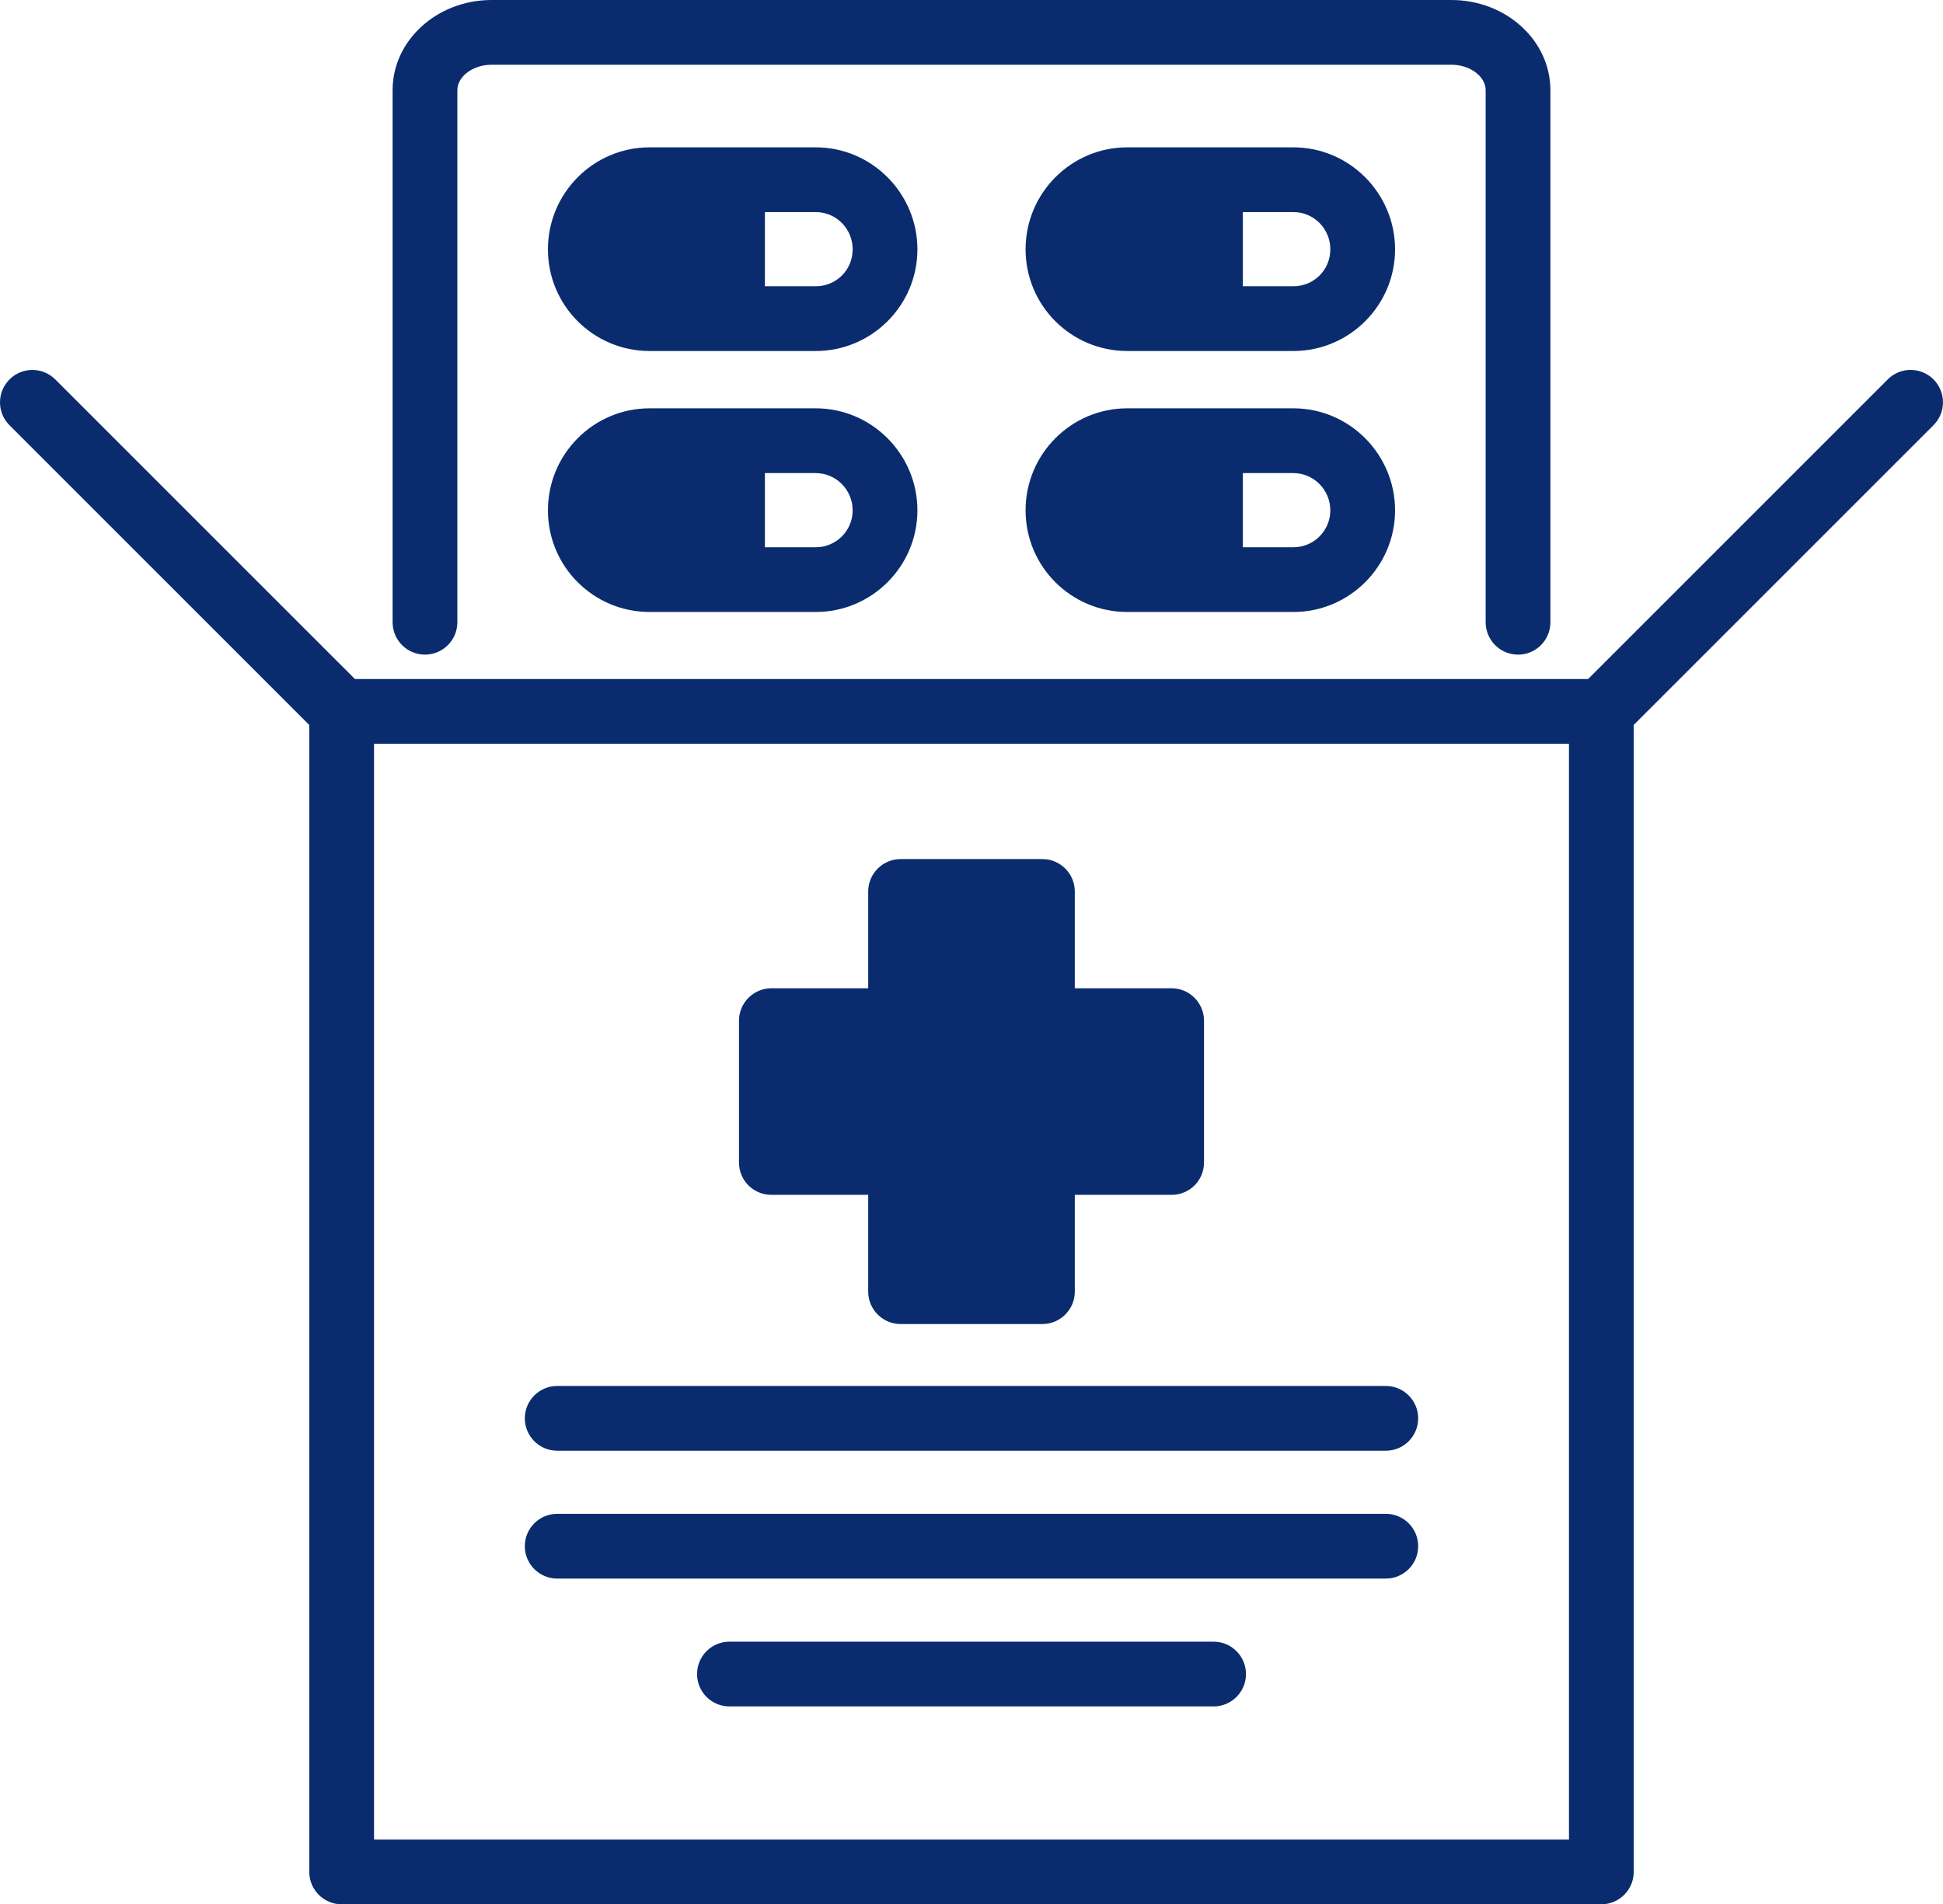 <?xml version="1.0" encoding="UTF-8"?>
<svg id="Layer_1" data-name="Layer 1" xmlns="http://www.w3.org/2000/svg" width="1101.86" height="1080" viewBox="0 0 1101.86 1080">
  <defs>
    <style>
      .cls-1 {
        fill: #0a2c6f;
        stroke-width: 0px;
      }
    </style>
  </defs>
  <path class="cls-1" d="M462.6,83.56h-94.21c-31.77,0-57.66,25.89-57.66,57.85s25.89,57.66,57.66,57.66h94.21c31.77,0,57.66-25.89,57.66-57.66s-25.89-57.85-57.66-57.85ZM462.6,162.34h-28.83v-42.05h28.83c11.57,0,20.94,9.37,20.94,21.12s-9.37,20.94-20.94,20.94Z"/>
  <path class="cls-1" d="M733.47,83.56h-94.21c-31.77,0-57.66,25.89-57.66,57.85s25.89,57.66,57.66,57.66h94.21c31.77,0,57.66-25.89,57.66-57.66s-25.89-57.85-57.66-57.85ZM733.47,162.34h-28.65v-42.05h28.65c11.57,0,20.94,9.37,20.94,21.12s-9.37,20.94-20.94,20.94Z"/>
  <path class="cls-1" d="M462.6,231.57h-94.21c-31.77,0-57.66,25.89-57.66,57.85s25.89,57.66,57.66,57.66h94.21c31.77,0,57.66-25.89,57.66-57.66s-25.89-57.85-57.66-57.85ZM462.6,310.36h-28.83v-42.05h28.83c11.57,0,20.94,9.55,20.94,21.12s-9.37,20.94-20.94,20.94Z"/>
  <path class="cls-1" d="M733.47,231.57h-94.21c-31.77,0-57.66,25.89-57.66,57.85s25.89,57.66,57.66,57.66h94.21c31.77,0,57.66-25.89,57.66-57.66s-25.89-57.85-57.66-57.85ZM733.47,310.36h-28.65v-42.05h28.65c11.57,0,20.94,9.55,20.94,21.12s-9.37,20.94-20.94,20.94Z"/>
  <path class="cls-1" d="M437.44,677.64h54.91v54.91c0,10.1,8.26,18.36,18.36,18.36h80.44c10.1,0,18.36-8.26,18.36-18.36v-54.91h54.91c10.1,0,18.36-8.08,18.36-18.36v-80.44c0-10.1-8.26-18.36-18.36-18.36h-54.91v-54.91c0-10.1-8.26-18.36-18.36-18.36h-80.44c-10.1,0-18.36,8.26-18.36,18.36v54.91h-54.91c-10.1,0-18.36,8.26-18.36,18.36v80.44c0,10.28,8.26,18.36,18.36,18.36Z"/>
  <path class="cls-1" d="M315.98,822.75h469.9c10.16,0,18.36-8.23,18.36-18.36s-8.21-18.36-18.36-18.36h-469.9c-10.16,0-18.36,8.23-18.36,18.36s8.21,18.36,18.36,18.36Z"/>
  <path class="cls-1" d="M315.98,895.26h469.9c10.16,0,18.36-8.23,18.36-18.36s-8.21-18.36-18.36-18.36h-469.9c-10.16,0-18.36,8.23-18.36,18.36s8.21,18.36,18.36,18.36Z"/>
  <path class="cls-1" d="M688.22,931.05h-274.56c-10.16,0-18.36,8.23-18.36,18.36s8.21,18.36,18.36,18.36h274.56c10.16,0,18.36-8.23,18.36-18.36s-8.21-18.36-18.36-18.36Z"/>
  <path class="cls-1" d="M1070.51,215.19l-169.92,169.91H201.28L31.35,215.19c-7.18-7.18-18.79-7.18-25.97,0-7.18,7.18-7.18,18.79,0,25.97l170,170v650.48c0,10.1,8.26,18.36,18.36,18.36h714.37c10.1,0,18.36-8.26,18.36-18.36V411.14l170-170c7.18-7.18,7.18-18.79,0-25.97-7.18-7.18-18.79-7.18-25.97,0v.02ZM889.75,1043.27H212.11V421.83h677.64v621.45Z"/>
  <path class="cls-1" d="M860.86,371.27c10.16,0,18.36-8.23,18.36-18.36V51.14c0-28.21-25.18-51.14-56.12-51.14H278.76c-30.94,0-56.12,22.94-56.12,51.14v301.76c0,10.14,8.21,18.36,18.36,18.36s18.36-8.23,18.36-18.36V51.14c0-7.8,8.87-14.42,19.39-14.42h544.37c10.5,0,19.39,6.59,19.39,14.42v301.76c0,10.14,8.21,18.36,18.36,18.36h-.02Z"/>
</svg>
